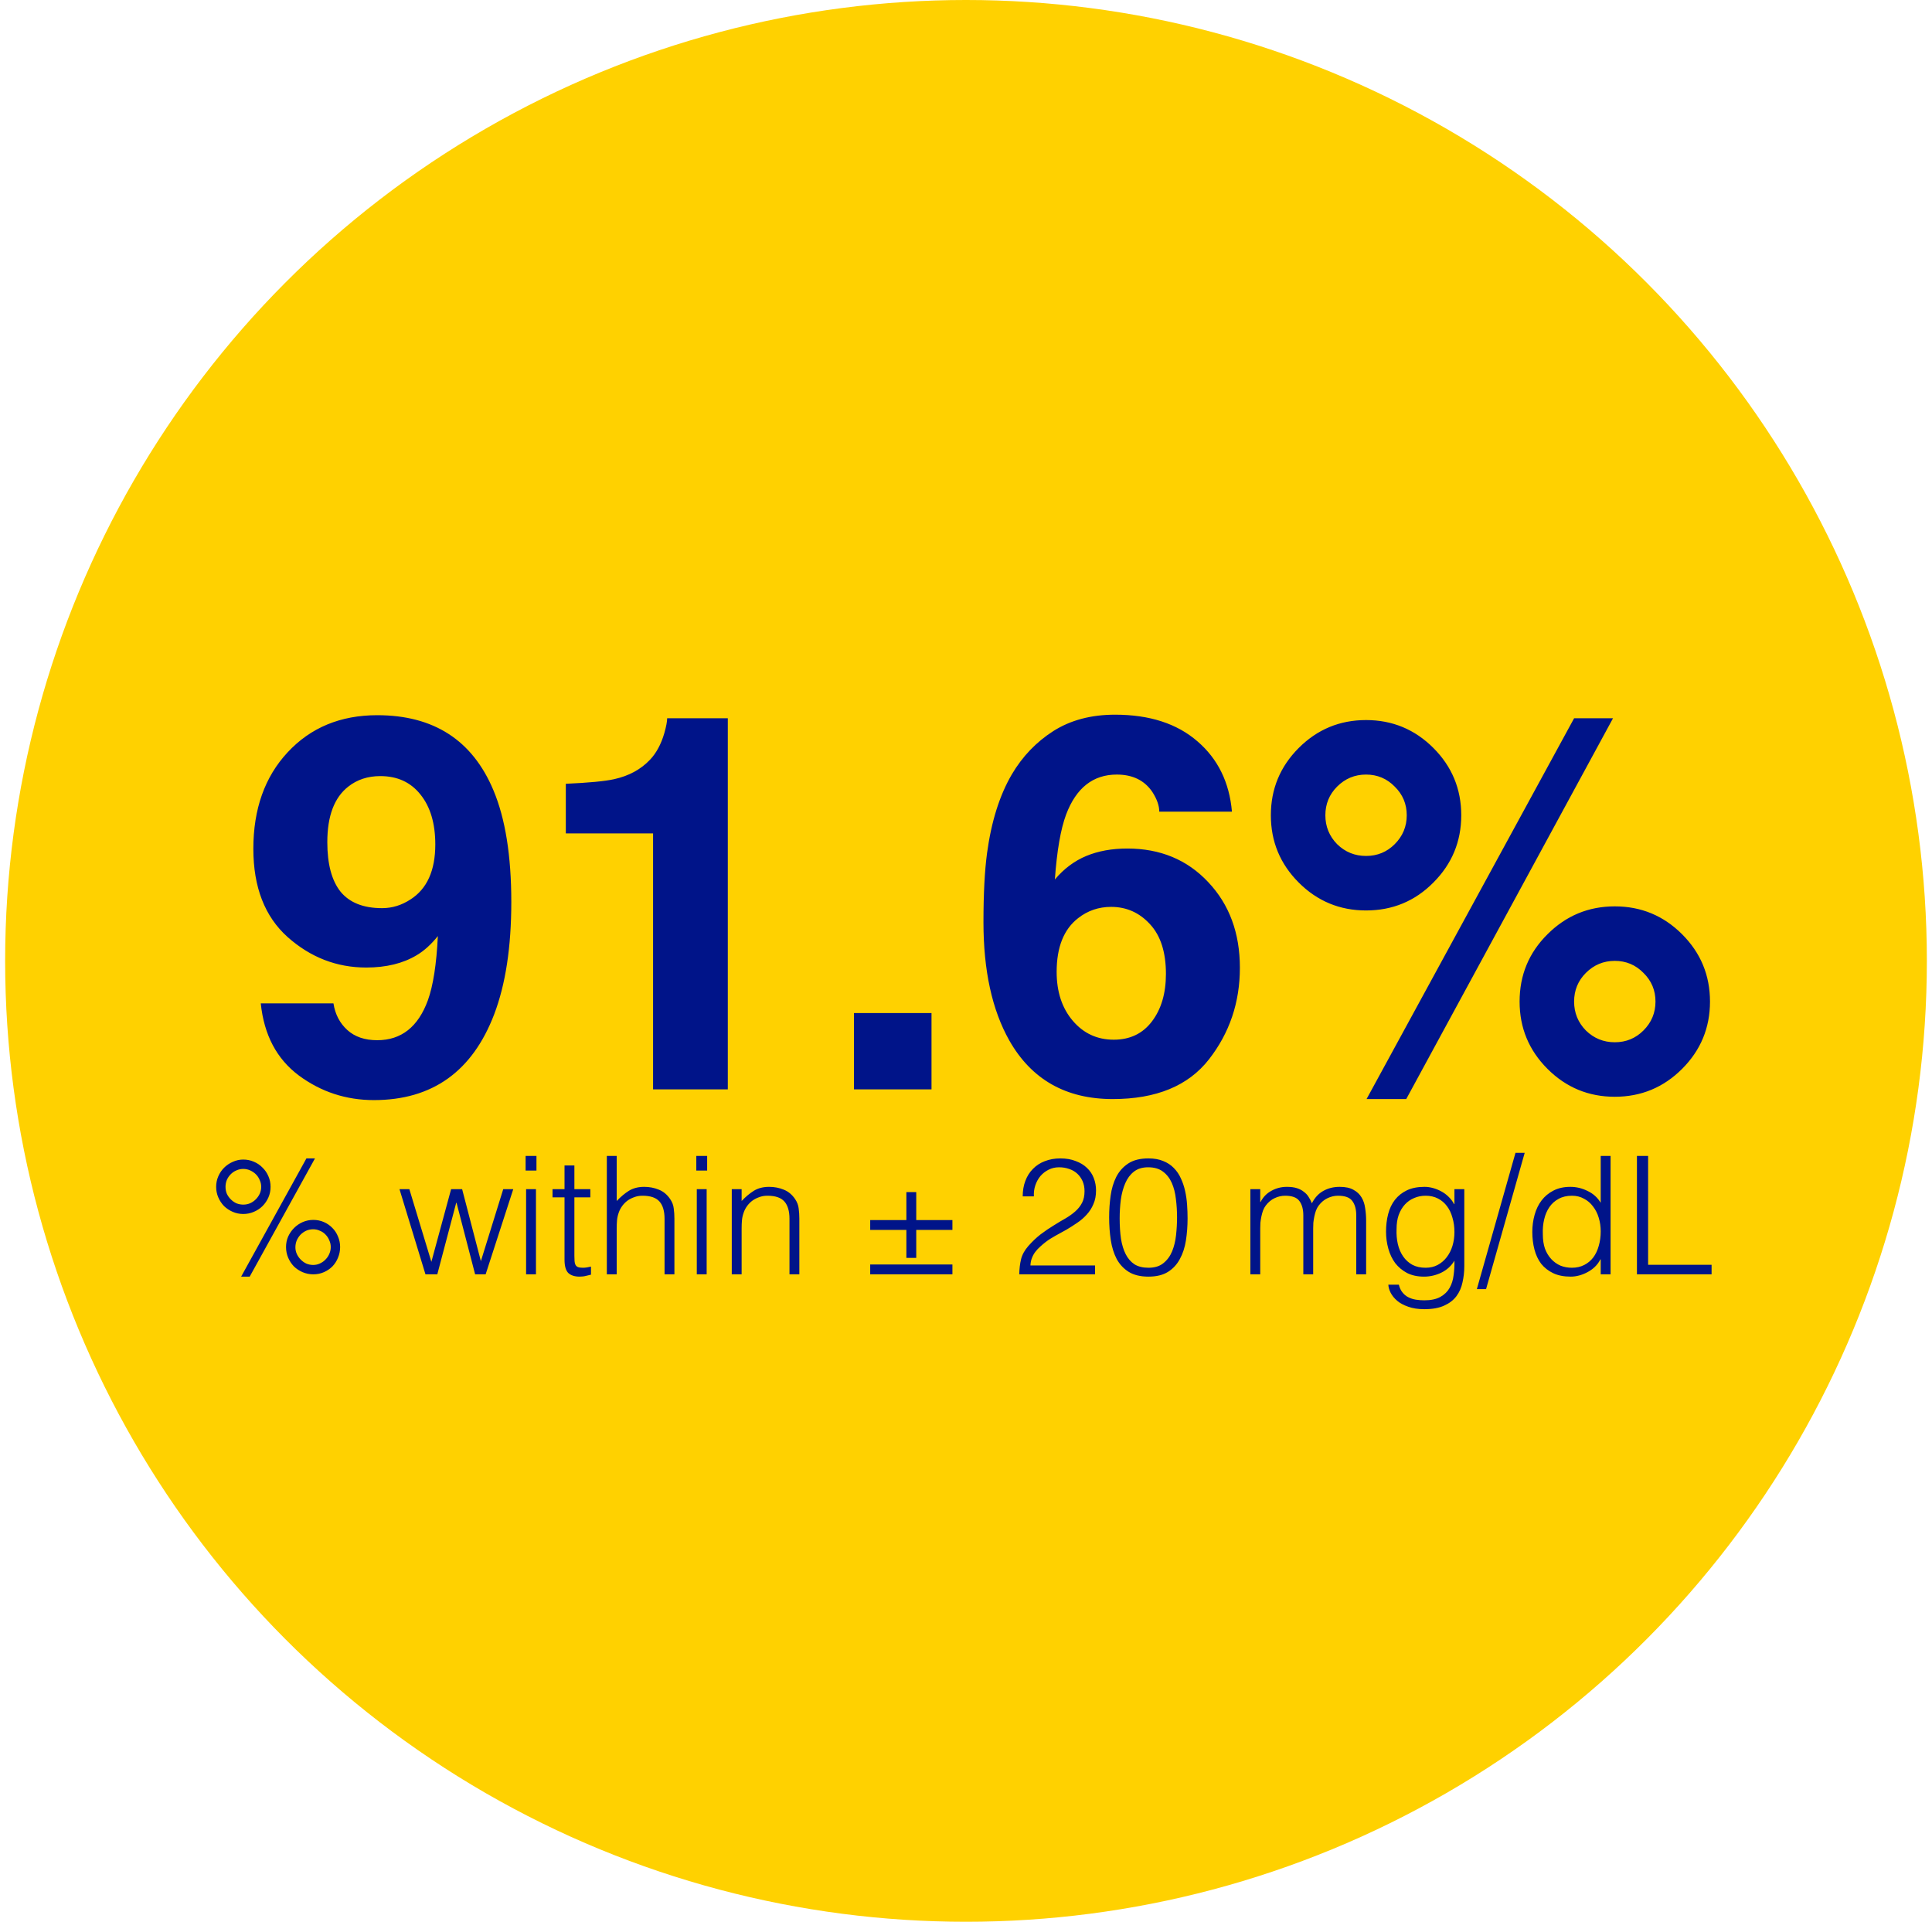 <svg width="188" height="187" viewBox="0 0 188 187" fill="none" xmlns="http://www.w3.org/2000/svg">
<circle cx="94" cy="93.5" r="93.5" fill="#FFD100"/>
<path d="M24.653 82.592C24.653 78.724 25.765 75.594 27.99 73.204C30.231 70.796 33.136 69.593 36.706 69.593C42.201 69.593 45.969 72.025 48.011 76.889C49.173 79.645 49.754 83.272 49.754 87.772C49.754 92.138 49.198 95.782 48.086 98.704C45.961 104.265 42.06 107.046 36.382 107.046C33.676 107.046 31.244 106.249 29.085 104.655C26.927 103.045 25.69 100.704 25.375 97.633H32.447C32.613 98.695 33.062 99.559 33.792 100.223C34.523 100.887 35.494 101.219 36.706 101.219C39.046 101.219 40.69 99.924 41.636 97.334C42.151 95.906 42.475 93.823 42.607 91.084C41.96 91.897 41.271 92.519 40.541 92.951C39.212 93.748 37.577 94.147 35.635 94.147C32.763 94.147 30.214 93.159 27.99 91.183C25.765 89.191 24.653 86.327 24.653 82.592ZM37.179 88.369C38.158 88.369 39.08 88.087 39.943 87.522C41.553 86.493 42.358 84.709 42.358 82.168C42.358 80.126 41.877 78.508 40.914 77.312C39.968 76.117 38.665 75.519 37.004 75.519C35.792 75.519 34.755 75.86 33.892 76.54C32.53 77.603 31.85 79.404 31.85 81.944C31.85 84.086 32.281 85.696 33.145 86.775C34.024 87.838 35.369 88.369 37.179 88.369ZM55.059 81.098V76.267C57.3 76.167 58.869 76.018 59.765 75.818C61.193 75.503 62.355 74.872 63.252 73.926C63.866 73.278 64.331 72.415 64.646 71.336C64.829 70.689 64.92 70.207 64.92 69.892H70.822V106H63.55V81.098H55.059ZM83.099 98.579H90.644V106H83.099V98.579ZM102.821 94.57C102.821 96.512 103.344 98.098 104.39 99.326C105.436 100.555 106.764 101.169 108.375 101.169C109.952 101.169 111.188 100.58 112.085 99.401C112.998 98.206 113.455 96.662 113.455 94.769C113.455 92.661 112.94 91.05 111.911 89.938C110.881 88.809 109.62 88.245 108.125 88.245C106.914 88.245 105.843 88.61 104.913 89.34C103.519 90.419 102.821 92.163 102.821 94.57ZM112.807 78.981C112.807 78.4 112.583 77.761 112.135 77.064C111.371 75.935 110.217 75.37 108.673 75.37C106.366 75.37 104.722 76.665 103.743 79.255C103.211 80.683 102.846 82.791 102.647 85.58C103.527 84.534 104.548 83.77 105.71 83.289C106.872 82.808 108.2 82.567 109.694 82.567C112.898 82.567 115.521 83.654 117.563 85.829C119.622 88.004 120.651 90.785 120.651 94.171C120.651 97.541 119.647 100.513 117.638 103.086C115.629 105.66 112.508 106.946 108.275 106.946C103.726 106.946 100.373 105.045 98.214 101.244C96.538 98.272 95.699 94.437 95.699 89.739C95.699 86.983 95.815 84.742 96.048 83.015C96.463 79.944 97.268 77.387 98.463 75.345C99.493 73.602 100.837 72.199 102.498 71.137C104.174 70.074 106.175 69.543 108.499 69.543C111.853 69.543 114.525 70.406 116.518 72.133C118.51 73.843 119.63 76.126 119.879 78.981H112.807ZM132.928 83.289C134.024 83.289 134.954 82.907 135.717 82.144C136.498 81.363 136.888 80.425 136.888 79.33C136.888 78.234 136.498 77.304 135.717 76.54C134.954 75.76 134.024 75.37 132.928 75.37C131.833 75.37 130.895 75.76 130.114 76.54C129.351 77.304 128.969 78.234 128.969 79.33C128.969 80.425 129.351 81.363 130.114 82.144C130.895 82.907 131.833 83.289 132.928 83.289ZM142.192 79.33C142.192 81.886 141.287 84.069 139.478 85.879C137.685 87.689 135.501 88.593 132.928 88.593C130.372 88.593 128.188 87.689 126.379 85.879C124.569 84.069 123.665 81.886 123.665 79.33C123.665 76.773 124.569 74.59 126.379 72.78C128.188 70.971 130.372 70.066 132.928 70.066C135.485 70.066 137.668 70.971 139.478 72.78C141.287 74.59 142.192 76.773 142.192 79.33ZM161.093 97.459C161.093 96.363 160.703 95.433 159.922 94.669C159.159 93.889 158.229 93.499 157.133 93.499C156.038 93.499 155.1 93.889 154.319 94.669C153.556 95.433 153.174 96.363 153.174 97.459C153.174 98.554 153.556 99.492 154.319 100.272C155.1 101.036 156.038 101.418 157.133 101.418C158.229 101.418 159.159 101.036 159.922 100.272C160.703 99.492 161.093 98.554 161.093 97.459ZM166.397 97.459C166.397 100.015 165.492 102.198 163.683 104.008C161.873 105.817 159.69 106.722 157.133 106.722C154.577 106.722 152.394 105.817 150.584 104.008C148.774 102.198 147.87 100.015 147.87 97.459C147.87 94.885 148.774 92.702 150.584 90.909C152.394 89.1 154.577 88.195 157.133 88.195C159.69 88.195 161.873 89.1 163.683 90.909C165.492 92.719 166.397 94.902 166.397 97.459ZM153.174 69.892H156.959L136.838 106.946H132.978L153.174 69.892ZM30.489 118.704C30.852 118.704 31.193 118.773 31.513 118.912C31.833 119.051 32.11 119.243 32.345 119.488C32.58 119.723 32.761 120 32.889 120.32C33.028 120.64 33.097 120.981 33.097 121.344C33.097 121.707 33.028 122.053 32.889 122.384C32.761 122.704 32.58 122.987 32.345 123.232C32.11 123.467 31.833 123.653 31.513 123.792C31.193 123.931 30.852 124 30.489 124C30.126 124 29.78 123.931 29.449 123.792C29.129 123.653 28.846 123.467 28.601 123.232C28.366 122.987 28.18 122.704 28.041 122.384C27.902 122.053 27.833 121.707 27.833 121.344C27.833 120.981 27.902 120.64 28.041 120.32C28.19 120 28.382 119.723 28.617 119.488C28.862 119.243 29.145 119.051 29.465 118.912C29.785 118.773 30.126 118.704 30.489 118.704ZM30.473 119.616C30.228 119.616 29.998 119.664 29.785 119.76C29.582 119.856 29.401 119.984 29.241 120.144C29.092 120.304 28.969 120.491 28.873 120.704C28.788 120.917 28.745 121.141 28.745 121.376C28.745 121.6 28.793 121.819 28.889 122.032C28.985 122.235 29.113 122.416 29.273 122.576C29.433 122.736 29.614 122.864 29.817 122.96C30.03 123.045 30.249 123.088 30.473 123.088C30.708 123.088 30.926 123.04 31.129 122.944C31.342 122.848 31.524 122.72 31.673 122.56C31.833 122.4 31.956 122.219 32.041 122.016C32.137 121.803 32.185 121.579 32.185 121.344C32.185 121.109 32.137 120.891 32.041 120.688C31.956 120.475 31.833 120.288 31.673 120.128C31.524 119.968 31.342 119.845 31.129 119.76C30.926 119.664 30.708 119.616 30.473 119.616ZM26.329 115.488C26.329 115.851 26.26 116.192 26.121 116.512C25.982 116.832 25.79 117.115 25.545 117.36C25.31 117.595 25.028 117.781 24.697 117.92C24.377 118.059 24.036 118.128 23.673 118.128C23.31 118.128 22.969 118.059 22.649 117.92C22.329 117.781 22.046 117.595 21.801 117.36C21.566 117.115 21.38 116.832 21.241 116.512C21.102 116.192 21.033 115.851 21.033 115.488C21.033 115.125 21.102 114.784 21.241 114.464C21.38 114.144 21.566 113.867 21.801 113.632C22.046 113.387 22.329 113.195 22.649 113.056C22.969 112.907 23.31 112.832 23.673 112.832C24.036 112.832 24.377 112.901 24.697 113.04C25.028 113.179 25.31 113.371 25.545 113.616C25.79 113.851 25.982 114.133 26.121 114.464C26.26 114.784 26.329 115.125 26.329 115.488ZM23.673 117.216C23.908 117.216 24.126 117.173 24.329 117.088C24.542 116.992 24.729 116.864 24.889 116.704C25.049 116.544 25.177 116.363 25.273 116.16C25.369 115.947 25.417 115.723 25.417 115.488C25.417 115.253 25.369 115.035 25.273 114.832C25.188 114.619 25.065 114.432 24.905 114.272C24.745 114.112 24.558 113.984 24.345 113.888C24.132 113.792 23.908 113.744 23.673 113.744C23.438 113.744 23.214 113.792 23.001 113.888C22.798 113.973 22.617 114.096 22.457 114.256C22.297 114.416 22.169 114.603 22.073 114.816C21.988 115.029 21.945 115.253 21.945 115.488C21.945 115.723 21.988 115.947 22.073 116.16C22.169 116.363 22.297 116.544 22.457 116.704C22.617 116.864 22.798 116.992 23.001 117.088C23.214 117.173 23.438 117.216 23.673 117.216ZM24.297 124.224H23.465L29.817 112.72H30.649L24.297 124.224ZM46.793 122.72L48.969 115.712H49.945L47.257 124H46.233L44.425 117.04H44.393L42.553 124H41.401L38.873 115.712H39.833L41.977 122.784L43.897 115.712H44.969L46.793 122.72ZM51.194 124V115.712H52.154V124H51.194ZM51.146 113.904V112.48H52.202V113.904H51.146ZM57.509 124.032C57.392 124.053 57.237 124.091 57.045 124.144C56.853 124.197 56.64 124.224 56.405 124.224C55.925 124.224 55.557 124.107 55.301 123.872C55.056 123.627 54.933 123.195 54.933 122.576V116.512H53.765V115.712H54.933V113.408H55.893V115.712H57.445V116.512H55.893V122.192C55.893 122.395 55.899 122.571 55.909 122.72C55.92 122.869 55.952 122.992 56.005 123.088C56.059 123.184 56.139 123.253 56.245 123.296C56.363 123.339 56.523 123.36 56.725 123.36C56.853 123.36 56.981 123.349 57.109 123.328C57.248 123.307 57.381 123.28 57.509 123.248V124.032ZM59.05 124V112.48H60.01V116.864C60.394 116.459 60.789 116.128 61.194 115.872C61.61 115.616 62.106 115.488 62.682 115.488C63.194 115.488 63.669 115.579 64.106 115.76C64.544 115.931 64.912 116.235 65.21 116.672C65.413 116.971 65.53 117.28 65.562 117.6C65.605 117.909 65.626 118.235 65.626 118.576V124H64.666V118.592C64.666 117.845 64.501 117.285 64.17 116.912C63.84 116.539 63.29 116.352 62.522 116.352C62.224 116.352 61.952 116.4 61.706 116.496C61.461 116.581 61.237 116.699 61.034 116.848C60.842 116.997 60.677 117.168 60.538 117.36C60.4 117.552 60.293 117.755 60.218 117.968C60.122 118.235 60.064 118.491 60.042 118.736C60.021 118.981 60.01 119.248 60.01 119.536V124H59.05ZM67.804 124V115.712H68.764V124H67.804ZM67.756 113.904V112.48H68.812V113.904H67.756ZM72.167 124H71.207V115.712H72.167V116.864C72.551 116.459 72.945 116.128 73.351 115.872C73.767 115.616 74.263 115.488 74.839 115.488C75.351 115.488 75.825 115.579 76.263 115.76C76.7 115.931 77.068 116.235 77.367 116.672C77.569 116.971 77.687 117.28 77.719 117.6C77.761 117.909 77.783 118.235 77.783 118.576V124H76.823V118.592C76.823 117.845 76.657 117.285 76.327 116.912C75.996 116.539 75.447 116.352 74.679 116.352C74.38 116.352 74.108 116.4 73.863 116.496C73.617 116.581 73.393 116.699 73.191 116.848C72.999 116.997 72.833 117.168 72.695 117.36C72.556 117.552 72.449 117.755 72.375 117.968C72.279 118.235 72.22 118.491 72.199 118.736C72.177 118.981 72.167 119.248 72.167 119.536V124ZM88.198 116H89.158V118.72H92.678V119.68H89.158V122.4H88.198V119.68H84.678V118.72H88.198V116ZM84.678 123.04H92.678V124H84.678V123.04ZM99.518 116.416C99.518 115.861 99.603 115.36 99.774 114.912C99.945 114.453 100.19 114.064 100.51 113.744C100.83 113.413 101.214 113.163 101.662 112.992C102.121 112.811 102.627 112.72 103.182 112.72C103.747 112.72 104.243 112.805 104.67 112.976C105.107 113.136 105.47 113.355 105.758 113.632C106.057 113.909 106.281 114.24 106.43 114.624C106.579 115.008 106.654 115.413 106.654 115.84C106.654 116.341 106.569 116.784 106.398 117.168C106.238 117.552 106.019 117.893 105.742 118.192C105.475 118.491 105.166 118.757 104.814 118.992C104.473 119.227 104.121 119.451 103.758 119.664C103.395 119.867 103.038 120.064 102.686 120.256C102.334 120.448 102.019 120.651 101.742 120.864C101.561 121.003 101.385 121.152 101.214 121.312C101.043 121.461 100.889 121.627 100.75 121.808C100.611 121.989 100.499 122.192 100.414 122.416C100.329 122.629 100.281 122.869 100.27 123.136H106.558V124H99.182C99.193 123.456 99.251 122.965 99.358 122.528C99.465 122.091 99.699 121.664 100.062 121.248C100.457 120.8 100.862 120.416 101.278 120.096C101.705 119.776 102.121 119.493 102.526 119.248C102.931 118.992 103.315 118.763 103.678 118.56C104.041 118.347 104.361 118.117 104.638 117.872C104.915 117.627 105.134 117.349 105.294 117.04C105.454 116.731 105.534 116.352 105.534 115.904C105.534 115.541 105.47 115.216 105.342 114.928C105.214 114.64 105.038 114.395 104.814 114.192C104.59 113.989 104.329 113.84 104.03 113.744C103.731 113.637 103.406 113.584 103.054 113.584C102.681 113.584 102.339 113.664 102.03 113.824C101.731 113.973 101.47 114.176 101.246 114.432C101.033 114.688 100.867 114.987 100.75 115.328C100.633 115.669 100.585 116.032 100.606 116.416H99.518ZM114.537 118.448C114.537 117.84 114.499 117.248 114.425 116.672C114.361 116.085 114.227 115.563 114.025 115.104C113.822 114.645 113.534 114.277 113.161 114C112.798 113.723 112.318 113.584 111.721 113.584C111.155 113.584 110.691 113.728 110.329 114.016C109.977 114.293 109.699 114.667 109.497 115.136C109.294 115.605 109.15 116.139 109.065 116.736C108.99 117.333 108.953 117.941 108.953 118.56C108.953 119.285 108.995 119.947 109.081 120.544C109.177 121.131 109.331 121.632 109.545 122.048C109.758 122.464 110.041 122.789 110.393 123.024C110.755 123.248 111.209 123.36 111.753 123.36C112.361 123.36 112.846 123.211 113.209 122.912C113.582 122.613 113.865 122.229 114.057 121.76C114.249 121.291 114.377 120.763 114.441 120.176C114.505 119.589 114.537 119.013 114.537 118.448ZM111.753 112.72C112.307 112.72 112.787 112.805 113.193 112.976C113.598 113.136 113.939 113.36 114.217 113.648C114.505 113.936 114.734 114.272 114.905 114.656C115.086 115.04 115.225 115.451 115.321 115.888C115.417 116.315 115.481 116.757 115.513 117.216C115.545 117.675 115.561 118.123 115.561 118.56C115.561 119.307 115.507 120.021 115.401 120.704C115.294 121.387 115.097 121.989 114.809 122.512C114.531 123.035 114.147 123.451 113.657 123.76C113.166 124.069 112.531 124.224 111.753 124.224C110.974 124.224 110.334 124.069 109.833 123.76C109.342 123.451 108.953 123.035 108.665 122.512C108.387 121.979 108.195 121.365 108.089 120.672C107.982 119.968 107.929 119.227 107.929 118.448C107.929 117.733 107.977 117.035 108.073 116.352C108.169 115.669 108.35 115.061 108.617 114.528C108.894 113.984 109.283 113.547 109.785 113.216C110.286 112.885 110.942 112.72 111.753 112.72ZM122.632 124H121.672V115.712H122.632V116.96H122.664C122.91 116.48 123.262 116.117 123.72 115.872C124.179 115.616 124.68 115.488 125.224 115.488C125.608 115.488 125.934 115.531 126.2 115.616C126.467 115.701 126.691 115.819 126.872 115.968C127.064 116.107 127.219 116.272 127.336 116.464C127.464 116.656 127.571 116.864 127.656 117.088C127.934 116.544 128.302 116.144 128.76 115.888C129.23 115.621 129.763 115.488 130.36 115.488C130.926 115.488 131.374 115.584 131.704 115.776C132.046 115.957 132.307 116.203 132.488 116.512C132.67 116.811 132.787 117.157 132.84 117.552C132.904 117.947 132.936 118.352 132.936 118.768V124H131.976V118.272C131.976 117.675 131.848 117.205 131.592 116.864C131.347 116.523 130.883 116.352 130.2 116.352C129.848 116.352 129.507 116.432 129.176 116.592C128.856 116.741 128.574 116.976 128.328 117.296C128.222 117.435 128.131 117.6 128.056 117.792C127.992 117.973 127.939 118.165 127.896 118.368C127.854 118.571 127.822 118.773 127.8 118.976C127.79 119.179 127.784 119.365 127.784 119.536V124H126.824V118.272C126.824 117.675 126.696 117.205 126.44 116.864C126.195 116.523 125.731 116.352 125.048 116.352C124.696 116.352 124.355 116.432 124.024 116.592C123.704 116.741 123.422 116.976 123.176 117.296C123.07 117.435 122.979 117.6 122.904 117.792C122.84 117.973 122.787 118.165 122.744 118.368C122.702 118.571 122.67 118.773 122.648 118.976C122.638 119.179 122.632 119.365 122.632 119.536V124ZM141.529 119.888C141.529 119.387 141.465 118.923 141.337 118.496C141.219 118.059 141.043 117.685 140.809 117.376C140.574 117.056 140.281 116.805 139.929 116.624C139.577 116.443 139.177 116.352 138.729 116.352C138.323 116.352 137.95 116.427 137.609 116.576C137.267 116.715 136.969 116.923 136.713 117.2C136.457 117.477 136.254 117.819 136.105 118.224C135.966 118.619 135.897 119.077 135.897 119.6C135.875 120.123 135.918 120.613 136.025 121.072C136.131 121.52 136.302 121.915 136.537 122.256C136.771 122.597 137.07 122.869 137.433 123.072C137.795 123.264 138.227 123.36 138.729 123.36C139.166 123.36 139.555 123.269 139.897 123.088C140.249 122.896 140.542 122.645 140.777 122.336C141.022 122.016 141.209 121.648 141.337 121.232C141.465 120.805 141.529 120.357 141.529 119.888ZM141.529 115.712H142.489V123.2C142.489 123.755 142.43 124.283 142.313 124.784C142.206 125.296 142.009 125.744 141.721 126.128C141.433 126.512 141.038 126.816 140.537 127.04C140.035 127.275 139.39 127.392 138.601 127.392C137.993 127.392 137.47 127.312 137.033 127.152C136.595 127.003 136.238 126.811 135.961 126.576C135.683 126.341 135.47 126.08 135.321 125.792C135.182 125.515 135.107 125.253 135.097 125.008H136.121C136.195 125.317 136.313 125.568 136.473 125.76C136.633 125.963 136.819 126.117 137.033 126.224C137.257 126.341 137.502 126.421 137.769 126.464C138.035 126.507 138.313 126.528 138.601 126.528C139.251 126.528 139.774 126.416 140.169 126.192C140.563 125.968 140.862 125.675 141.065 125.312C141.267 124.949 141.395 124.539 141.449 124.08C141.513 123.621 141.539 123.152 141.529 122.672C141.219 123.184 140.793 123.573 140.249 123.84C139.715 124.096 139.155 124.224 138.569 124.224C137.939 124.224 137.39 124.107 136.921 123.872C136.462 123.627 136.078 123.307 135.769 122.912C135.47 122.507 135.246 122.037 135.097 121.504C134.947 120.971 134.873 120.416 134.873 119.84C134.873 119.232 134.942 118.661 135.081 118.128C135.219 117.595 135.438 117.136 135.737 116.752C136.046 116.357 136.435 116.048 136.905 115.824C137.374 115.6 137.945 115.488 138.617 115.488C138.883 115.488 139.155 115.525 139.433 115.6C139.71 115.675 139.977 115.781 140.233 115.92C140.499 116.059 140.739 116.235 140.953 116.448C141.177 116.661 141.358 116.901 141.497 117.168H141.529V115.712ZM144.606 125.44H143.71L147.47 112.176H148.366L144.606 125.44ZM155.763 119.824C155.763 119.355 155.699 118.912 155.571 118.496C155.443 118.069 155.256 117.701 155.011 117.392C154.776 117.072 154.483 116.821 154.131 116.64C153.79 116.448 153.4 116.352 152.963 116.352C152.462 116.352 152.03 116.453 151.667 116.656C151.304 116.848 151.006 117.115 150.771 117.456C150.536 117.797 150.366 118.197 150.259 118.656C150.152 119.104 150.11 119.589 150.131 120.112C150.131 120.635 150.2 121.099 150.339 121.504C150.488 121.899 150.691 122.235 150.947 122.512C151.203 122.789 151.502 123.003 151.843 123.152C152.184 123.291 152.558 123.36 152.963 123.36C153.411 123.36 153.811 123.269 154.163 123.088C154.515 122.907 154.808 122.661 155.043 122.352C155.278 122.032 155.454 121.659 155.571 121.232C155.699 120.795 155.763 120.325 155.763 119.824ZM155.763 112.48H156.723V124H155.763V122.544H155.731C155.592 122.821 155.411 123.067 155.187 123.28C154.974 123.483 154.734 123.653 154.467 123.792C154.211 123.931 153.944 124.037 153.667 124.112C153.39 124.187 153.118 124.224 152.851 124.224C152.179 124.224 151.608 124.112 151.139 123.888C150.67 123.664 150.28 123.36 149.971 122.976C149.672 122.581 149.454 122.117 149.315 121.584C149.176 121.051 149.107 120.48 149.107 119.872C149.107 119.296 149.182 118.741 149.331 118.208C149.48 117.675 149.704 117.211 150.003 116.816C150.312 116.411 150.696 116.091 151.155 115.856C151.624 115.611 152.174 115.488 152.803 115.488C153.39 115.488 153.95 115.621 154.483 115.888C155.027 116.144 155.454 116.528 155.763 117.04V112.48ZM159.288 124V112.48H160.376V123.072H166.552V124H159.288Z" fill="#001489"/>
</svg>
